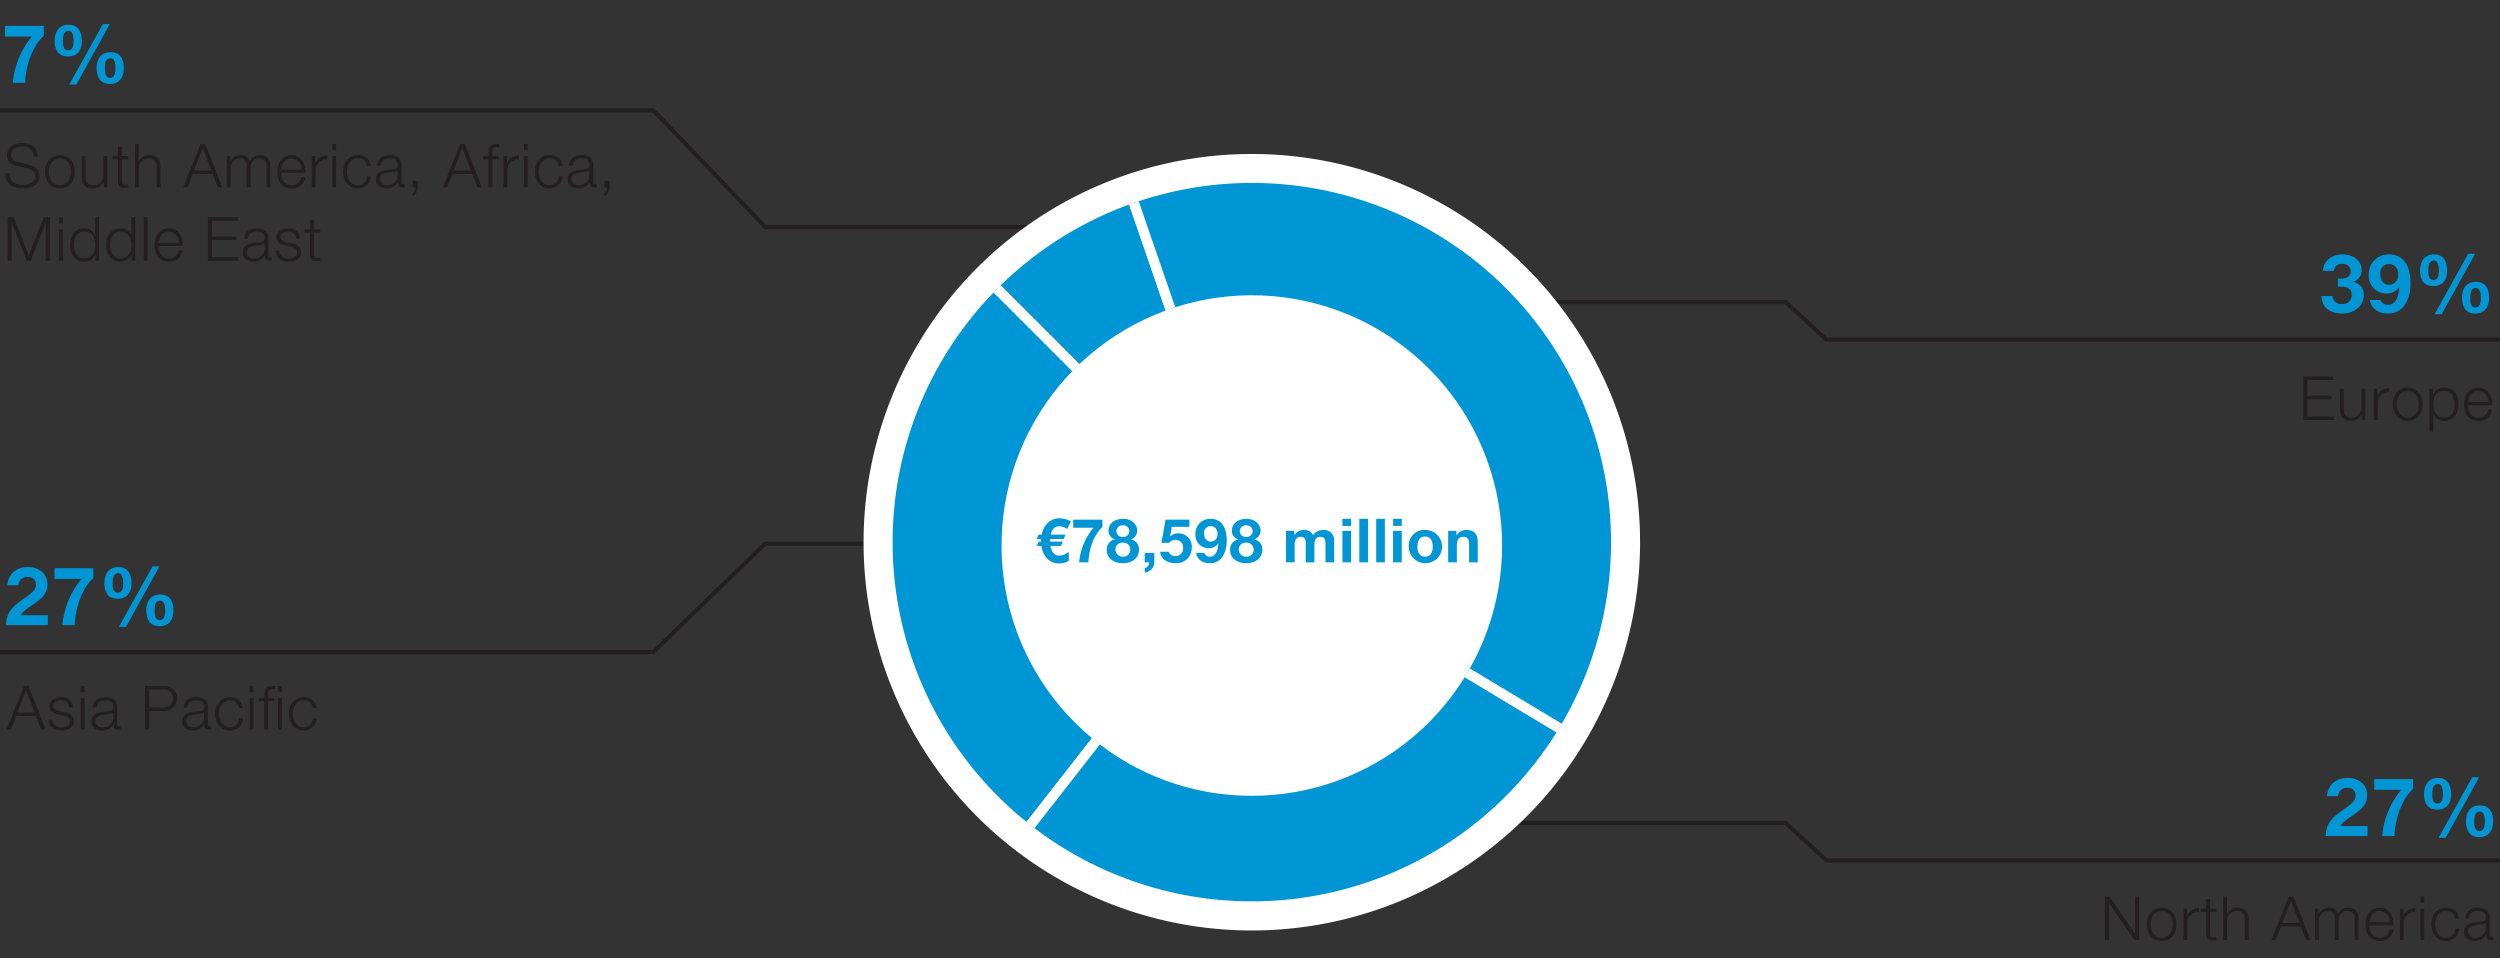 <svg xmlns="http://www.w3.org/2000/svg" width="600" height="230" viewBox="0 0 600 230"><rect x="0" y="0" width="600" height="230" fill="#333333" stroke="none"/><defs><clipPath id="a"><path d="M262.2 177.258A60.07 60.07 0 11300.401 191h-.01a59.806 59.806 0 01-38.193-13.742M233.932 75.252a86.213 86.213 0 1066.551-31.35 86.217 86.217 0 00-66.551 31.35" fill="none"/></clipPath></defs><path fill="none" stroke="#231f20" stroke-width="1.22" d="M313.5 104l.137-65"/><path fill="none" stroke="#231f20" stroke-miterlimit="10" d="M313 72.5h115.511l9.842 9H626M-33 26.5h189.826l26.862 28H267M629 206.5H438.354l-9.842-9H344M-33 156.5h189.788l26.836-26H267"/><path d="M393.616 130.134a93.179 93.179 0 11-93.18-93.179 93.178 93.178 0 0193.18 93.179" fill="#fff"/><g clip-path="url(#a)"><path d="M300.233 130.282l-64.887-64.885a90.229 90.229 0 0135.012-21.88z" fill="#0095d5" fill-rule="evenodd"/><path d="M300.233 130.282l-64.887-64.885a90.229 90.229 0 0135.012-21.88z" fill="none" stroke="#fff" stroke-miterlimit="10" stroke-width="2.44"/><path d="M300.233 130.282l-56.496 72.312a91.762 91.762 0 01-15.813-128.805 84.429 84.429 0 017.422-8.392z" fill="#0095d5" fill-rule="evenodd"/><path d="M300.233 130.282l-56.496 72.312a91.762 91.762 0 01-15.813-128.805 84.429 84.429 0 017.422-8.392z" fill="none" stroke="#fff" stroke-miterlimit="10" stroke-width="2.44"/><path d="M300.233 130.282l78.656 47.263a91.764 91.764 0 01-125.919 31.393 84.881 84.881 0 01-9.233-6.344z" fill="#0095d5" fill-rule="evenodd"/><path d="M300.233 130.282l78.656 47.263a91.764 91.764 0 01-125.919 31.393 84.881 84.881 0 01-9.233-6.344z" fill="none" stroke="#fff" stroke-miterlimit="10" stroke-width="2.44"/><path d="M300.233 130.282l-29.875-86.764a91.766 91.766 0 01116.64 56.891c9.24 26.833 6.509 52.806-8.109 77.136z" fill="#0095d5" fill-rule="evenodd"/><path d="M300.233 130.282l-29.875-86.764a91.766 91.766 0 01116.64 56.891c9.24 26.833 6.509 52.806-8.109 77.136z" fill="none" stroke="#fff" stroke-miterlimit="10" stroke-width="2.44"/></g><path d="M10.512 8.587c-2.87 2.518-4.41 7.631-4.47 11.28H3.076A19.958 19.958 0 017.662 8.784H1.183V6.207h9.329zM16.438 5.933c2.42 0 3.2 1.796 3.2 3.942 0 2.128-1.014 3.67-3.298 3.67-2.4 0-3.22-1.6-3.22-3.748 0-2.127 1.034-3.864 3.318-3.864zm-.079 6.148c1.21 0 1.288-1.405 1.288-2.225 0-.78-.058-2.459-1.21-2.459-1.249 0-1.327 1.542-1.327 2.44 0 .839 0 2.244 1.25 2.244zm8.334-6.304h1.659l-8.041 14.52h-1.698zm1.815 6.753c2.42 0 3.2 1.717 3.2 3.844 0 2.108-1.014 3.767-3.298 3.767-2.4 0-3.22-1.718-3.22-3.845 0-2.108 1.035-3.766 3.318-3.766zm-.078 6.147c1.21 0 1.288-1.522 1.288-2.342 0-.76-.059-2.342-1.21-2.342-1.25 0-1.327 1.425-1.327 2.323 0 .839 0 2.361 1.249 2.361z" fill="#0095d5"/><g fill="#231f20"><path d="M2.32 41.566c-.043 2.15 1.493 2.81 3.41 2.81 1.098 0 2.766-.6 2.766-2.123 0-1.185-1.17-1.653-2.151-1.887l-2.327-.571c-1.229-.307-2.356-.878-2.356-2.517 0-1.024.659-2.941 3.6-2.941 2.078 0 3.863 1.097 3.863 3.248H8.13a2.58 2.58 0 00-2.854-2.4c-1.36 0-2.619.527-2.619 2.078 0 .98.717 1.405 1.58 1.595l2.547.63c1.478.395 2.707 1.053 2.707 2.75 0 .718-.293 2.986-3.995 2.986-2.473 0-4.288-1.112-4.17-3.658zM17.953 41.229c0 2.166-1.273 3.995-3.57 3.995s-3.571-1.83-3.571-3.995c0-2.166 1.273-3.995 3.57-3.995s3.571 1.83 3.571 3.995zm-6.22 0c0 1.595.893 3.22 2.65 3.22 1.756 0 2.648-1.625 2.648-3.22 0-1.595-.892-3.22-2.649-3.22-1.756 0-2.648 1.625-2.648 3.22zM25.742 45.004h-.849v-1.36h-.03a2.809 2.809 0 01-2.604 1.58c-1.917 0-2.649-1.098-2.649-2.868v-4.902h.922v4.916c.044 1.361.556 2.078 2.02 2.078 1.58 0 2.268-1.492 2.268-3.029v-3.965h.922zM29.243 37.454h1.536v.775h-1.536v5.093c0 .6.088.95.746.995a7.15 7.15 0 00.79-.044v.79c-.278 0-.541.03-.82.03-1.229 0-1.653-.41-1.638-1.698v-5.166h-1.317v-.775h1.317v-2.268h.922zM32.391 34.556h.922v4.2h.03a2.575 2.575 0 012.414-1.522c2.121 0 2.765 1.112 2.765 2.912v4.858h-.921v-4.712c0-1.287-.425-2.282-1.917-2.282a2.384 2.384 0 00-2.371 2.59v4.404h-.922zM48.156 34.556h1.113l4.097 10.448h-1.069l-1.273-3.248H46.27l-1.259 3.248h-1.068zm-1.58 6.351h4.112l-2.02-5.356zM54.438 37.454h.85v1.273h.043a2.599 2.599 0 012.473-1.493 2.098 2.098 0 012.166 1.478 2.552 2.552 0 012.4-1.478c1.668 0 2.502.878 2.502 2.649v5.121h-.922v-5.077c0-1.244-.453-1.917-1.785-1.917-1.595 0-2.049 1.317-2.049 2.721v4.273h-.922v-5.121c0-1.025-.395-1.873-1.58-1.873-1.58 0-2.254 1.2-2.254 2.78v4.214h-.922zM67.468 41.478c0 1.346.731 2.97 2.488 2.97a2.288 2.288 0 002.37-1.931h.922a3.075 3.075 0 01-3.292 2.707c-2.4 0-3.41-1.844-3.41-3.995 0-1.99 1.01-3.995 3.41-3.995 2.414 0 3.394 2.122 3.321 4.244zm4.887-.776a2.547 2.547 0 00-2.4-2.692c-1.521 0-2.326 1.317-2.487 2.692zM74.817 37.454h.849v1.77h.03a2.773 2.773 0 012.853-1.873v.922a2.601 2.601 0 00-2.81 2.707v4.024h-.922zM79.736 34.556h.922v1.478h-.922zm0 2.898h.922v7.55h-.922zM88.05 39.824a2.043 2.043 0 00-2.137-1.814c-1.756 0-2.649 1.624-2.649 3.219 0 1.595.893 3.22 2.649 3.22a2.271 2.271 0 002.195-2.152h.922a3.055 3.055 0 01-3.117 2.927c-2.298 0-3.57-1.83-3.57-3.995 0-2.166 1.272-3.995 3.57-3.995a2.813 2.813 0 013.058 2.59zM90.525 39.766c.103-1.77 1.318-2.532 3.059-2.532 1.332 0 2.78.395 2.78 2.43v4.009a.485.485 0 00.542.556.698.698 0 00.292-.059v.776a2.605 2.605 0 01-.6.058c-.936 0-1.082-.541-1.082-1.317h-.03a2.88 2.88 0 01-2.75 1.537c-1.405 0-2.532-.688-2.532-2.21 0-2.107 2.063-2.195 4.053-2.429.761-.073 1.185-.205 1.185-1.024 0-1.244-.878-1.551-1.975-1.551-1.156 0-1.976.527-2.02 1.756zm4.917 1.112h-.029c-.117.22-.527.293-.775.336-1.566.278-3.513.278-3.513 1.742a1.564 1.564 0 001.683 1.492 2.428 2.428 0 002.634-2.37zM100.275 43.453v1.566a1.967 1.967 0 01-1.288 1.99v-.63c.469-.16.718-.921.674-1.375h-.615v-1.55zM110.464 34.556h1.112l4.097 10.448h-1.068l-1.273-3.248h-4.756l-1.258 3.248h-1.069zm-1.58 6.351h4.112l-2.02-5.356zM119.658 38.23h-1.493v6.774h-.922V38.23h-1.287v-.775h1.287v-.688c0-1.302.337-2.21 1.83-2.21a4.72 4.72 0 01.775.059v.79a3.77 3.77 0 00-.673-.073c-1.01 0-1.01.658-1.01 1.463v.659h1.493zM120.83 37.454h.849v1.77h.029a2.773 2.773 0 012.854-1.873v.922a2.601 2.601 0 00-2.81 2.707v4.024h-.922zM125.749 34.556h.922v1.478h-.922zm0 2.898h.922v7.55h-.922zM134.062 39.824a2.043 2.043 0 00-2.137-1.814c-1.756 0-2.648 1.624-2.648 3.219 0 1.595.892 3.22 2.648 3.22a2.271 2.271 0 002.196-2.152h.921a3.055 3.055 0 01-3.117 2.927c-2.297 0-3.57-1.83-3.57-3.995 0-2.166 1.273-3.995 3.57-3.995a2.813 2.813 0 013.059 2.59zM136.539 39.766c.102-1.77 1.316-2.532 3.058-2.532 1.332 0 2.78.395 2.78 2.43v4.009a.485.485 0 00.542.556.698.698 0 00.292-.059v.776a2.605 2.605 0 01-.6.058c-.936 0-1.082-.541-1.082-1.317h-.03a2.88 2.88 0 01-2.75 1.537c-1.405 0-2.532-.688-2.532-2.21 0-2.107 2.063-2.195 4.053-2.429.761-.073 1.186-.205 1.186-1.024 0-1.244-.878-1.551-1.976-1.551-1.156 0-1.976.527-2.02 1.756zm4.917 1.112h-.03c-.117.22-.527.293-.775.336-1.566.278-3.512.278-3.512 1.742a1.564 1.564 0 001.682 1.492 2.428 2.428 0 002.635-2.37zM146.288 43.453v1.566a1.967 1.967 0 01-1.288 1.99v-.63c.468-.16.717-.921.673-1.375h-.614v-1.55z"/></g><g fill="#231f20"><path d="M1.823 52.125h1.464l3.614 9.16 3.6-9.16h1.463v10.448h-.995v-9.029h-.03l-3.57 9.029h-.936l-3.585-9.029h-.03v9.029h-.995zM14.165 52.125h.921v1.478h-.921zm0 2.897h.921v7.55h-.921zM23.78 62.573h-.849v-1.434h-.03a2.965 2.965 0 01-2.692 1.653c-2.297 0-3.395-1.844-3.395-3.995 0-2.15 1.098-3.995 3.395-3.995a2.693 2.693 0 012.62 1.654h.029v-4.331h.922zm-3.57-.556c1.945 0 2.648-1.654 2.648-3.22 0-1.565-.703-3.219-2.649-3.219-1.756 0-2.473 1.654-2.473 3.22 0 1.565.717 3.219 2.473 3.219zM32.461 62.573h-.848v-1.434h-.03a2.965 2.965 0 01-2.692 1.653c-2.298 0-3.395-1.844-3.395-3.995 0-2.15 1.097-3.995 3.395-3.995a2.693 2.693 0 012.62 1.654h.029v-4.331h.921zm-3.57-.556c1.946 0 2.649-1.654 2.649-3.22 0-1.565-.703-3.219-2.649-3.219-1.756 0-2.473 1.654-2.473 3.22 0 1.565.717 3.219 2.473 3.219zM34.514 52.125h.922v10.448h-.922zM38.027 59.046c0 1.346.732 2.97 2.488 2.97a2.288 2.288 0 002.37-1.93h.923a3.075 3.075 0 01-3.293 2.706c-2.4 0-3.41-1.844-3.41-3.995 0-1.99 1.01-3.995 3.41-3.995 2.415 0 3.395 2.122 3.322 4.244zm4.888-.775a2.547 2.547 0 00-2.4-2.693c-1.522 0-2.327 1.317-2.488 2.693zM49.886 52.125H57.1v.848h-6.22v3.776h5.825v.848H50.88v4.127h6.292v.849h-7.287zM58.582 57.334c.102-1.77 1.316-2.532 3.058-2.532 1.332 0 2.78.396 2.78 2.43v4.01a.485.485 0 00.542.555.698.698 0 00.292-.058v.775a2.605 2.605 0 01-.6.059c-.936 0-1.082-.542-1.082-1.317h-.03a2.88 2.88 0 01-2.75 1.536c-1.405 0-2.532-.687-2.532-2.21 0-2.107 2.063-2.194 4.053-2.428.761-.074 1.186-.205 1.186-1.025 0-1.244-.878-1.55-1.976-1.55-1.156 0-1.976.526-2.02 1.755zm4.917 1.112h-.03c-.117.22-.527.293-.775.337-1.566.278-3.512.278-3.512 1.741a1.564 1.564 0 001.682 1.493 2.428 2.428 0 002.635-2.37zM71.067 57.232a1.737 1.737 0 00-1.975-1.654c-.82 0-1.785.322-1.785 1.302 0 .805.922 1.113 1.566 1.274l1.23.278a2.213 2.213 0 012.15 2.092c0 1.64-1.625 2.268-3.03 2.268-1.77 0-2.94-.805-3.101-2.663h.921a1.99 1.99 0 002.225 1.888c.878 0 2.063-.38 2.063-1.434 0-.878-.82-1.171-1.654-1.376l-1.185-.263c-1.2-.307-2.107-.747-2.107-2.02 0-1.536 1.507-2.121 2.839-2.121a2.475 2.475 0 012.765 2.429zM75.33 55.022h1.536v.776h-1.537v5.092c0 .6.088.951.746.995a7.148 7.148 0 00.79-.044v.79c-.278 0-.54.03-.82.03-1.228 0-1.652-.41-1.638-1.698v-5.165H73.09v-.776h1.317v-2.268h.922z"/></g><g fill="#0095d5"><path d="M562.23 75.256c-3.064 0-4.996-1.464-5.074-4.196h2.635a2.13 2.13 0 002.4 1.913 2.101 2.101 0 002.225-2.147c0-1.503-1.054-2.03-2.635-2.03-.234 0-.507 0-.683.02v-1.971c.117 0 .468.02.742.02 1.132 0 2.322-.47 2.322-1.718a1.803 1.803 0 00-1.932-1.815 1.868 1.868 0 00-2.107 1.678h-2.635c.137-2.44 2.166-3.962 4.722-3.962 2.343 0 4.587 1.347 4.587 3.787a2.804 2.804 0 01-2.01 2.79v.04a3.026 3.026 0 012.517 3.102c0 2.791-2.459 4.49-5.074 4.49zM573.162 75.256c-2.479 0-4.08-1.249-4.43-3.259h2.634a1.826 1.826 0 001.835 1.17c1.756.001 2.537-2.068 2.615-4.215l-.04-.039a3.434 3.434 0 01-3.083 1.523 4.17 4.17 0 01-4.196-4.411 4.729 4.729 0 014.782-4.977c4.137 0 5.25 3.591 5.25 7.046 0 3.357-1.484 7.162-5.367 7.162zm.195-11.924a2.2 2.2 0 00-2.088 2.478c0 1.288.663 2.537 2.088 2.537a2.223 2.223 0 002.205-2.498 2.295 2.295 0 00-2.205-2.517z"/></g><path d="M584.123 61.048c2.42 0 3.2 1.796 3.2 3.943 0 2.127-1.014 3.669-3.298 3.669-2.4 0-3.22-1.6-3.22-3.747 0-2.128 1.035-3.865 3.318-3.865zm-.078 6.148c1.21 0 1.288-1.405 1.288-2.225 0-.78-.059-2.459-1.21-2.459-1.249 0-1.327 1.542-1.327 2.44 0 .839 0 2.244 1.249 2.244zm8.333-6.304h1.66l-8.041 14.52h-1.698zm1.815 6.753c2.42 0 3.201 1.717 3.201 3.844 0 2.108-1.015 3.767-3.298 3.767-2.4 0-3.22-1.717-3.22-3.845 0-2.107 1.034-3.766 3.317-3.766zm-.078 6.147c1.21 0 1.288-1.522 1.288-2.341 0-.762-.058-2.342-1.21-2.342-1.249 0-1.327 1.424-1.327 2.322 0 .84 0 2.361 1.25 2.361z" fill="#0095d5"/><g fill="#0095d5"><path d="M558.171 200.633c.079-3.103 1.62-4.508 4.333-6.382 2.069-1.444 2.83-2.205 2.83-3.278a1.783 1.783 0 00-1.932-1.893 2.096 2.096 0 00-2.264 1.99h-2.654c.156-2.44 1.873-4.371 4.976-4.371 2.596 0 4.645 1.542 4.645 4.157 0 2.069-.976 3.2-3.981 5.21-1.581 1.054-2.167 1.679-2.38 2.186h6.459v2.381zM579.154 189.353c-2.87 2.518-4.41 7.63-4.47 11.28h-2.966a19.957 19.957 0 014.586-11.085h-6.479v-2.576h9.329z"/></g><path d="M585.078 186.7c2.42 0 3.2 1.796 3.2 3.943 0 2.127-1.014 3.669-3.298 3.669-2.4 0-3.22-1.6-3.22-3.747 0-2.127 1.035-3.864 3.318-3.864zm-.078 6.148c1.21 0 1.288-1.405 1.288-2.224 0-.781-.059-2.46-1.21-2.46-1.249 0-1.327 1.542-1.327 2.44 0 .84 0 2.244 1.249 2.244zm8.334-6.303h1.658l-8.04 14.52h-1.698zm1.814 6.752c2.42 0 3.201 1.718 3.201 3.845 0 2.108-1.015 3.766-3.298 3.766-2.4 0-3.22-1.717-3.22-3.844 0-2.108 1.034-3.767 3.317-3.767zm-.078 6.148c1.21 0 1.288-1.522 1.288-2.342 0-.761-.058-2.342-1.21-2.342-1.249 0-1.327 1.425-1.327 2.322 0 .84 0 2.362 1.25 2.362z" fill="#0095d5"/><g fill="#231f20"><path d="M505.166 215.172h1.112l6.088 8.838h.029v-8.838h.995v10.448h-1.112l-6.087-8.839h-.03v8.839h-.994zM522.365 221.844c0 2.166-1.273 3.995-3.57 3.995s-3.57-1.829-3.57-3.995 1.272-3.995 3.57-3.995 3.57 1.83 3.57 3.995zm-6.219 0c0 1.595.893 3.22 2.648 3.22 1.757 0 2.65-1.625 2.65-3.22s-.893-3.219-2.65-3.219c-1.755 0-2.648 1.624-2.648 3.22zM524.037 218.069h.849v1.77h.029a2.773 2.773 0 012.854-1.872v.921a2.601 2.601 0 00-2.81 2.707v4.025h-.922zM530.405 218.069h1.536v.775h-1.536v5.093c0 .6.088.95.746.995a7.148 7.148 0 00.79-.044v.79c-.278 0-.541.03-.82.03-1.228 0-1.653-.41-1.638-1.698v-5.166h-1.317v-.775h1.317V215.8h.922zM533.553 215.172h.922v4.2h.029a2.575 2.575 0 012.414-1.523c2.122 0 2.766 1.112 2.766 2.912v4.859h-.922v-4.712c0-1.288-.424-2.283-1.917-2.283a2.384 2.384 0 00-2.37 2.59v4.405h-.922zM549.318 215.172h1.113l4.097 10.448h-1.069l-1.273-3.249h-4.755l-1.259 3.249h-1.068zm-1.58 6.35h4.112l-2.02-5.356zM555.6 218.069h.85v1.273h.043a2.599 2.599 0 012.473-1.493 2.098 2.098 0 012.166 1.478 2.552 2.552 0 012.4-1.478c1.668 0 2.502.878 2.502 2.649v5.122h-.922v-5.078c0-1.244-.453-1.917-1.785-1.917-1.595 0-2.049 1.317-2.049 2.722v4.273h-.922v-5.122c0-1.024-.395-1.873-1.58-1.873-1.58 0-2.254 1.2-2.254 2.78v4.215h-.921zM568.63 222.093c0 1.346.731 2.97 2.488 2.97a2.288 2.288 0 002.37-1.93h.922a3.075 3.075 0 01-3.292 2.706c-2.4 0-3.41-1.844-3.41-3.995 0-1.99 1.01-3.995 3.41-3.995 2.414 0 3.394 2.122 3.321 4.244zm4.888-.776a2.547 2.547 0 00-2.4-2.692c-1.522 0-2.327 1.317-2.488 2.692zM575.979 218.069h.849v1.77h.029a2.773 2.773 0 012.853-1.872v.921a2.601 2.601 0 00-2.81 2.707v4.025h-.921zM580.898 215.172h.922v1.477h-.922zm0 2.897h.922v7.55h-.922zM589.21 220.44a2.043 2.043 0 00-2.136-1.815c-1.756 0-2.648 1.624-2.648 3.22s.892 3.218 2.648 3.218a2.271 2.271 0 002.196-2.15h.921a3.055 3.055 0 01-3.117 2.926c-2.297 0-3.57-1.829-3.57-3.995s1.273-3.995 3.57-3.995a2.813 2.813 0 013.059 2.59zM591.688 220.38c.102-1.77 1.316-2.53 3.058-2.53 1.332 0 2.78.395 2.78 2.429v4.01a.485.485 0 00.542.555.7.7 0 00.292-.058v.775a2.605 2.605 0 01-.6.059c-.936 0-1.082-.542-1.082-1.317h-.03a2.88 2.88 0 01-2.75 1.536c-1.405 0-2.532-.688-2.532-2.21 0-2.107 2.063-2.194 4.053-2.429.761-.073 1.185-.204 1.185-1.024 0-1.244-.877-1.551-1.975-1.551-1.156 0-1.976.527-2.02 1.756zm4.917 1.113h-.03c-.117.22-.527.293-.775.337-1.566.278-3.512.278-3.512 1.741a1.564 1.564 0 001.682 1.492 2.428 2.428 0 002.635-2.37z"/></g><g fill="#231f20"><path d="M5.75 164.65h1.113l4.097 10.448H9.892l-1.273-3.248H3.863l-1.259 3.248H1.536zM4.17 171h4.112l-2.02-5.355zM16.554 169.757a1.737 1.737 0 00-1.975-1.653c-.82 0-1.786.321-1.786 1.302 0 .805.922 1.112 1.566 1.273l1.23.278a2.213 2.213 0 012.15 2.093c0 1.639-1.624 2.268-3.029 2.268-1.77 0-2.941-.805-3.102-2.664h.922a1.99 1.99 0 002.224 1.888c.878 0 2.063-.38 2.063-1.434 0-.878-.819-1.17-1.653-1.376l-1.185-.263c-1.2-.307-2.108-.746-2.108-2.02 0-1.536 1.507-2.121 2.839-2.121a2.475 2.475 0 012.766 2.43zM19.381 164.65h.922v1.478h-.922zm0 2.897h.922v7.551h-.922zM22.28 169.86c.103-1.771 1.318-2.532 3.059-2.532 1.331 0 2.78.395 2.78 2.43v4.009a.485.485 0 00.542.556.701.701 0 00.292-.059v.776a2.605 2.605 0 01-.6.058c-.937 0-1.082-.541-1.082-1.317h-.03a2.88 2.88 0 01-2.75 1.537c-1.406 0-2.533-.688-2.533-2.21 0-2.107 2.064-2.195 4.054-2.43.76-.072 1.185-.204 1.185-1.024 0-1.243-.878-1.55-1.975-1.55-1.157 0-1.976.526-2.02 1.755zm4.917 1.112h-.029c-.117.219-.527.292-.775.336-1.566.278-3.513.278-3.513 1.742a1.564 1.564 0 001.683 1.492 2.428 2.428 0 002.634-2.37zM34.797 164.65h4.639a2.987 2.987 0 110 5.97h-3.644v4.478h-.995zm.995 5.122h3.424a2.144 2.144 0 100-4.273h-3.424zM44.05 169.86c.102-1.771 1.317-2.532 3.058-2.532 1.332 0 2.78.395 2.78 2.43v4.009a.485.485 0 00.542.556.701.701 0 00.293-.059v.776a2.605 2.605 0 01-.6.058c-.937 0-1.083-.541-1.083-1.317h-.03a2.88 2.88 0 01-2.75 1.537c-1.405 0-2.532-.688-2.532-2.21 0-2.107 2.063-2.195 4.053-2.43.761-.072 1.186-.204 1.186-1.024 0-1.243-.878-1.55-1.976-1.55-1.156 0-1.975.526-2.02 1.755zm4.917 1.112h-.03c-.117.219-.526.292-.775.336-1.566.278-3.512.278-3.512 1.742a1.564 1.564 0 001.683 1.492 2.428 2.428 0 002.634-2.37zM57.355 169.918a2.043 2.043 0 00-2.137-1.814c-1.756 0-2.648 1.624-2.648 3.219s.892 3.219 2.648 3.219a2.271 2.271 0 002.196-2.15h.921a3.055 3.055 0 01-3.117 2.926c-2.297 0-3.57-1.83-3.57-3.995 0-2.166 1.273-3.995 3.57-3.995a2.813 2.813 0 013.059 2.59zM59.934 164.65h.922v1.478h-.922zm0 2.897h.922v7.551h-.922zM63.418 168.323H62.13v-.776h1.288v-.687c0-1.303.336-2.21 1.83-2.21a4.72 4.72 0 01.774.059v.79a3.77 3.77 0 00-.672-.073c-1.01 0-1.01.658-1.01 1.463v.658h1.493v.776H64.34v6.775h-.922zm3.307-3.673h.922v1.478h-.922zm0 2.897h.922v7.551h-.922zM75.04 169.918a2.043 2.043 0 00-2.137-1.814c-1.756 0-2.648 1.624-2.648 3.219s.892 3.219 2.648 3.219a2.271 2.271 0 002.196-2.15h.921a3.055 3.055 0 01-3.117 2.926c-2.297 0-3.57-1.83-3.57-3.995 0-2.166 1.273-3.995 3.57-3.995a2.813 2.813 0 013.059 2.59z"/></g><g fill="#0095d5"><path d="M1.449 150.024c.078-3.103 1.62-4.508 4.332-6.382 2.07-1.444 2.83-2.205 2.83-3.278a1.783 1.783 0 00-1.932-1.894 2.096 2.096 0 00-2.263 1.991H1.76c.156-2.44 1.874-4.372 4.977-4.372 2.595 0 4.645 1.542 4.645 4.157 0 2.07-.976 3.201-3.982 5.211-1.58 1.054-2.166 1.679-2.38 2.186h6.459v2.381zM22.412 138.744c-2.87 2.517-4.411 7.63-4.47 11.28h-2.966a19.958 19.958 0 014.586-11.085h-6.479v-2.576h9.329z"/></g><path d="M28.357 136.09c2.42 0 3.201 1.795 3.201 3.942 0 2.127-1.015 3.669-3.298 3.669-2.4 0-3.22-1.6-3.22-3.747 0-2.128 1.034-3.865 3.317-3.865zm-.078 6.147c1.21 0 1.288-1.405 1.288-2.225 0-.78-.058-2.459-1.21-2.459-1.249 0-1.327 1.542-1.327 2.44 0 .839 0 2.244 1.25 2.244zm8.334-6.304h1.658l-8.04 14.52h-1.698zm1.815 6.753c2.42 0 3.2 1.717 3.2 3.845 0 2.107-1.014 3.766-3.298 3.766-2.4 0-3.22-1.717-3.22-3.844 0-2.108 1.035-3.767 3.318-3.767zm-.078 6.147c1.21 0 1.288-1.522 1.288-2.341 0-.762-.059-2.342-1.21-2.342-1.25 0-1.327 1.424-1.327 2.322 0 .84 0 2.361 1.249 2.361z" fill="#0095d5"/><g fill="#231f20"><path d="M552.79 90.35h7.214v.848h-6.219v3.775h5.824v.849h-5.824v4.127h6.292v.848h-7.287zM567.705 100.797h-.849v-1.36h-.029a2.809 2.809 0 01-2.605 1.58c-1.916 0-2.648-1.098-2.648-2.868v-4.902h.922v4.916c.044 1.361.556 2.078 2.02 2.078 1.58 0 2.267-1.492 2.267-3.029v-3.965h.922zM569.743 93.247h.848v1.77h.03a2.773 2.773 0 012.853-1.873v.922a2.601 2.601 0 00-2.81 2.707v4.024h-.921zM581.408 97.022c0 2.166-1.274 3.995-3.571 3.995s-3.57-1.83-3.57-3.995c0-2.166 1.273-3.995 3.57-3.995s3.57 1.83 3.57 3.995zm-6.22 0c0 1.595.893 3.22 2.649 3.22s2.649-1.625 2.649-3.22c0-1.595-.893-3.22-2.65-3.22-1.755 0-2.648 1.625-2.648 3.22zM583.08 93.247h.848v1.434h.03a2.79 2.79 0 012.692-1.654c2.298 0 3.395 1.844 3.395 3.995s-1.097 3.995-3.395 3.995a2.686 2.686 0 01-2.62-1.654h-.029v4.23h-.921zm3.57.556c-2.048 0-2.649 1.507-2.649 3.219 0 1.566.703 3.22 2.649 3.22 1.756 0 2.473-1.654 2.473-3.22 0-1.566-.717-3.22-2.473-3.22zM592.317 97.27c0 1.347.731 2.971 2.488 2.971a2.288 2.288 0 002.37-1.931h.922a3.075 3.075 0 01-3.292 2.707c-2.4 0-3.41-1.844-3.41-3.995 0-1.99 1.01-3.995 3.41-3.995 2.414 0 3.394 2.122 3.321 4.244zm4.888-.775a2.547 2.547 0 00-2.4-2.692c-1.522 0-2.327 1.317-2.488 2.692z"/></g><g fill="#0095d5"><path d="M256.122 126.963a3.631 3.631 0 00-1.917-.659c-1.024 0-1.712.674-2.049 2.005h3.571l-.454 1.054h-3.277l-.015.614h3.117l-.454 1.054h-2.546c.307 1.536 1.039 2.312 2.166 2.312a3.691 3.691 0 002.253-.922l-.015 2.21a4.314 4.314 0 01-2.253.585 3.84 3.84 0 01-2.97-1.2 5.438 5.438 0 01-1.332-2.985h-1.127l.454-1.054h.585v-.38a.974.974 0 01.015-.234h-1.068l.453-1.054h.746a5.036 5.036 0 011.45-2.795 4.008 4.008 0 012.897-1.112 5.907 5.907 0 012.663.732zM264.57 126.51c-2.152 1.887-3.308 5.72-3.352 8.457h-2.224a14.965 14.965 0 013.439-8.311h-4.858v-1.932h6.994zM269.504 124.52c2.547 0 3.425 1.755 3.425 2.75a2.144 2.144 0 01-1.493 2.151v.03a2.381 2.381 0 011.917 2.502c0 2.166-1.917 3.22-3.834 3.22-1.976 0-3.892-.996-3.892-3.205a2.421 2.421 0 011.931-2.517v-.03a2.043 2.043 0 01-1.507-2.107c0-1.844 1.785-2.795 3.453-2.795zm.015 9.086a1.684 1.684 0 001.756-1.726 1.656 1.656 0 00-1.756-1.64 1.629 1.629 0 00-1.814 1.625 1.726 1.726 0 001.814 1.741zm-.015-4.755a1.39 1.39 0 100-2.766 1.43 1.43 0 00-1.565 1.42 1.401 1.401 0 001.565 1.346zM274.732 132.714h2.298v2.253a2.5 2.5 0 01-2.283 2.43v-1.054a1.336 1.336 0 001.04-1.376h-1.055zM282.212 135.172c-1.99 0-3.57-.878-3.775-2.75h2.078a1.53 1.53 0 001.653 1.038 1.781 1.781 0 001.771-1.975 1.762 1.762 0 00-1.771-1.917 1.969 1.969 0 00-1.55.702h-1.874l.995-5.546h5.722v1.712h-4.23l-.41 2.327.03.029a2.605 2.605 0 012.005-.79 3.17 3.17 0 013.16 3.483 3.646 3.646 0 01-3.804 3.687zM290.396 135.172c-1.858 0-3.059-.936-3.322-2.444h1.976a1.369 1.369 0 001.375.878c1.317 0 1.903-1.55 1.961-3.16l-.03-.03a2.575 2.575 0 01-2.311 1.142 3.126 3.126 0 01-3.147-3.307 3.546 3.546 0 013.586-3.732c3.102 0 3.936 2.693 3.936 5.283 0 2.517-1.112 5.37-4.024 5.37zm.146-8.94a1.65 1.65 0 00-1.565 1.858c0 .965.497 1.902 1.565 1.902a1.667 1.667 0 001.654-1.873 1.72 1.72 0 00-1.654-1.888zM299.106 124.52c2.547 0 3.425 1.755 3.425 2.75a2.144 2.144 0 01-1.493 2.151v.03a2.381 2.381 0 011.917 2.502c0 2.166-1.917 3.22-3.834 3.22-1.975 0-3.892-.996-3.892-3.205a2.421 2.421 0 011.931-2.517v-.03a2.043 2.043 0 01-1.507-2.107c0-1.844 1.785-2.795 3.453-2.795zm.015 9.086a1.683 1.683 0 001.756-1.726 1.656 1.656 0 00-1.756-1.64 1.629 1.629 0 00-1.814 1.625 1.726 1.726 0 001.814 1.741zm-.015-4.755a1.39 1.39 0 100-2.766 1.43 1.43 0 00-1.565 1.42 1.401 1.401 0 001.565 1.346zM308.639 127.402h1.96v1.024h.03a2.714 2.714 0 012.312-1.229 2.216 2.216 0 012.21 1.259 2.769 2.769 0 012.282-1.259 2.447 2.447 0 012.766 2.707v5.063h-2.078v-4.287c0-1.01-.088-1.844-1.273-1.844-1.17 0-1.39.98-1.39 1.917v4.214h-2.078v-4.243c0-.878.058-1.888-1.258-1.888-.41 0-1.405.263-1.405 1.741v4.39h-2.078zM324.259 126.231h-2.078v-1.712h2.078zm-2.078 1.171h2.078v7.565h-2.078zM326.236 124.52h2.078v10.447h-2.078zM330.291 124.52h2.078v10.447h-2.078zM336.424 126.231h-2.078v-1.712h2.078zm-2.078 1.171h2.078v7.565h-2.078zM342.016 127.197a3.988 3.988 0 11-3.907 3.995 3.715 3.715 0 013.907-3.995zm0 6.41c1.42 0 1.844-1.2 1.844-2.415s-.425-2.43-1.844-2.43c-1.405 0-1.83 1.215-1.83 2.43 0 1.214.425 2.414 1.83 2.414zM347.566 127.402h1.976v1.054h.043a2.666 2.666 0 012.312-1.259c2.21 0 2.766 1.244 2.766 3.117v4.653h-2.078v-4.273c0-1.243-.351-1.858-1.332-1.858-1.126 0-1.609.63-1.609 2.166v3.965h-2.078z"/></g></svg>